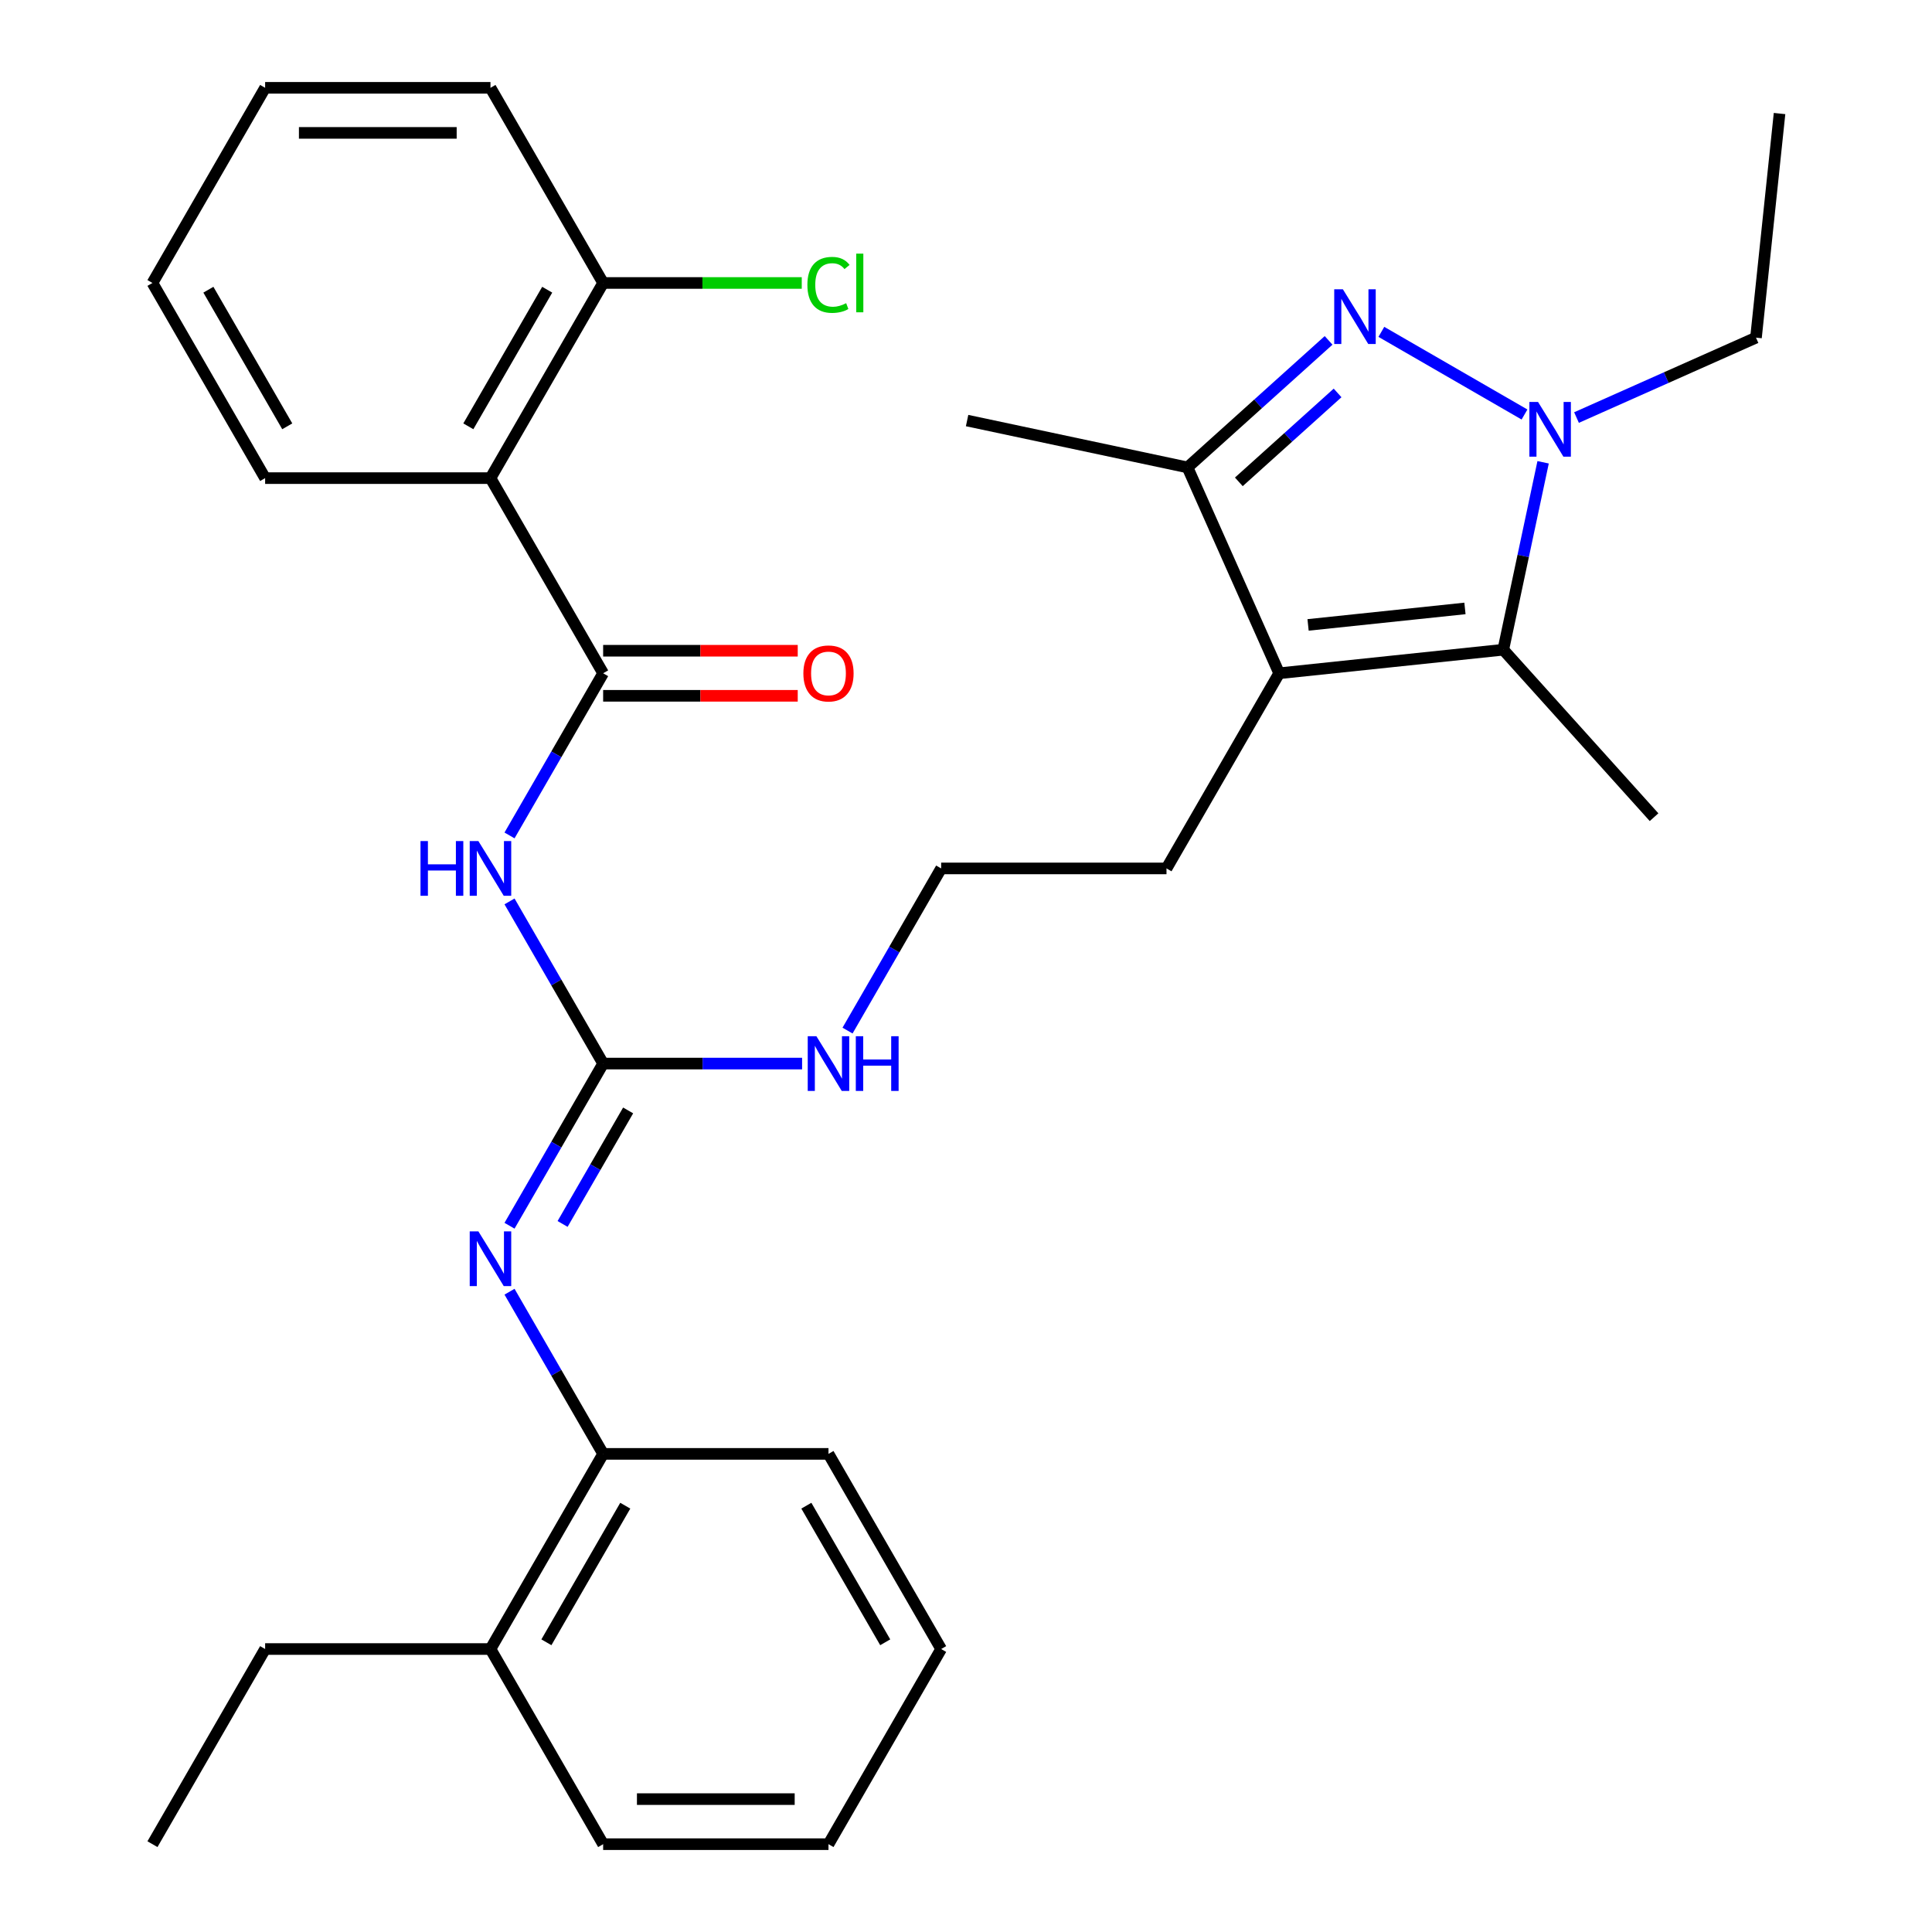<?xml version='1.0' encoding='iso-8859-1'?>
<svg version='1.1' baseProfile='full'
              xmlns='http://www.w3.org/2000/svg'
                      xmlns:rdkit='http://www.rdkit.org/xml'
                      xmlns:xlink='http://www.w3.org/1999/xlink'
                  xml:space='preserve'
width='1000px' height='1000px' viewBox='0 0 1000 1000'>
<!-- END OF HEADER -->
<rect style='opacity:1.0;fill:#FFFFFF;stroke:none' width='1000' height='1000' x='0' y='0'> </rect>
<path class='bond-0' d='M 714.988,171.771 L 789.081,214.549' style='fill:none;fill-rule:evenodd;stroke:#0000FF;stroke-width:6px;stroke-linecap:butt;stroke-linejoin:miter;stroke-opacity:1' />
<path class='bond-5' d='M 687.677,176.183 L 651.166,209.058' style='fill:none;fill-rule:evenodd;stroke:#0000FF;stroke-width:6px;stroke-linecap:butt;stroke-linejoin:miter;stroke-opacity:1' />
<path class='bond-5' d='M 651.166,209.058 L 614.655,241.932' style='fill:none;fill-rule:evenodd;stroke:#000000;stroke-width:6px;stroke-linecap:butt;stroke-linejoin:miter;stroke-opacity:1' />
<path class='bond-5' d='M 692.332,203.381 L 666.775,226.393' style='fill:none;fill-rule:evenodd;stroke:#0000FF;stroke-width:6px;stroke-linecap:butt;stroke-linejoin:miter;stroke-opacity:1' />
<path class='bond-5' d='M 666.775,226.393 L 641.217,249.405' style='fill:none;fill-rule:evenodd;stroke:#000000;stroke-width:6px;stroke-linecap:butt;stroke-linejoin:miter;stroke-opacity:1' />
<path class='bond-2' d='M 798.713,239.281 L 788.403,287.787' style='fill:none;fill-rule:evenodd;stroke:#0000FF;stroke-width:6px;stroke-linecap:butt;stroke-linejoin:miter;stroke-opacity:1' />
<path class='bond-2' d='M 788.403,287.787 L 778.092,336.293' style='fill:none;fill-rule:evenodd;stroke:#000000;stroke-width:6px;stroke-linecap:butt;stroke-linejoin:miter;stroke-opacity:1' />
<path class='bond-15' d='M 815.998,216.125 L 862.447,195.445' style='fill:none;fill-rule:evenodd;stroke:#0000FF;stroke-width:6px;stroke-linecap:butt;stroke-linejoin:miter;stroke-opacity:1' />
<path class='bond-15' d='M 862.447,195.445 L 908.895,174.765' style='fill:none;fill-rule:evenodd;stroke:#000000;stroke-width:6px;stroke-linecap:butt;stroke-linejoin:miter;stroke-opacity:1' />
<path class='bond-1' d='M 662.095,348.485 L 614.655,241.932' style='fill:none;fill-rule:evenodd;stroke:#000000;stroke-width:6px;stroke-linecap:butt;stroke-linejoin:miter;stroke-opacity:1' />
<path class='bond-14' d='M 662.095,348.485 L 603.777,449.495' style='fill:none;fill-rule:evenodd;stroke:#000000;stroke-width:6px;stroke-linecap:butt;stroke-linejoin:miter;stroke-opacity:1' />
<path class='bond-31' d='M 662.095,348.485 L 778.092,336.293' style='fill:none;fill-rule:evenodd;stroke:#000000;stroke-width:6px;stroke-linecap:butt;stroke-linejoin:miter;stroke-opacity:1' />
<path class='bond-31' d='M 677.056,323.457 L 758.255,314.922' style='fill:none;fill-rule:evenodd;stroke:#000000;stroke-width:6px;stroke-linecap:butt;stroke-linejoin:miter;stroke-opacity:1' />
<path class='bond-17' d='M 778.092,336.293 L 856.137,422.971' style='fill:none;fill-rule:evenodd;stroke:#000000;stroke-width:6px;stroke-linecap:butt;stroke-linejoin:miter;stroke-opacity:1' />
<path class='bond-3' d='M 312.186,348.485 L 287.956,390.452' style='fill:none;fill-rule:evenodd;stroke:#000000;stroke-width:6px;stroke-linecap:butt;stroke-linejoin:miter;stroke-opacity:1' />
<path class='bond-3' d='M 287.956,390.452 L 263.726,432.419' style='fill:none;fill-rule:evenodd;stroke:#0000FF;stroke-width:6px;stroke-linecap:butt;stroke-linejoin:miter;stroke-opacity:1' />
<path class='bond-7' d='M 312.186,348.485 L 253.868,247.475' style='fill:none;fill-rule:evenodd;stroke:#000000;stroke-width:6px;stroke-linecap:butt;stroke-linejoin:miter;stroke-opacity:1' />
<path class='bond-11' d='M 312.186,360.148 L 362.546,360.148' style='fill:none;fill-rule:evenodd;stroke:#000000;stroke-width:6px;stroke-linecap:butt;stroke-linejoin:miter;stroke-opacity:1' />
<path class='bond-11' d='M 362.546,360.148 L 412.906,360.148' style='fill:none;fill-rule:evenodd;stroke:#FF0000;stroke-width:6px;stroke-linecap:butt;stroke-linejoin:miter;stroke-opacity:1' />
<path class='bond-11' d='M 312.186,336.821 L 362.546,336.821' style='fill:none;fill-rule:evenodd;stroke:#000000;stroke-width:6px;stroke-linecap:butt;stroke-linejoin:miter;stroke-opacity:1' />
<path class='bond-11' d='M 362.546,336.821 L 412.906,336.821' style='fill:none;fill-rule:evenodd;stroke:#FF0000;stroke-width:6px;stroke-linecap:butt;stroke-linejoin:miter;stroke-opacity:1' />
<path class='bond-4' d='M 263.726,466.571 L 287.956,508.538' style='fill:none;fill-rule:evenodd;stroke:#0000FF;stroke-width:6px;stroke-linecap:butt;stroke-linejoin:miter;stroke-opacity:1' />
<path class='bond-4' d='M 287.956,508.538 L 312.186,550.505' style='fill:none;fill-rule:evenodd;stroke:#000000;stroke-width:6px;stroke-linecap:butt;stroke-linejoin:miter;stroke-opacity:1' />
<path class='bond-20' d='M 614.655,241.932 L 500.567,217.682' style='fill:none;fill-rule:evenodd;stroke:#000000;stroke-width:6px;stroke-linecap:butt;stroke-linejoin:miter;stroke-opacity:1' />
<path class='bond-6' d='M 312.186,550.505 L 363.676,550.505' style='fill:none;fill-rule:evenodd;stroke:#000000;stroke-width:6px;stroke-linecap:butt;stroke-linejoin:miter;stroke-opacity:1' />
<path class='bond-6' d='M 363.676,550.505 L 415.166,550.505' style='fill:none;fill-rule:evenodd;stroke:#0000FF;stroke-width:6px;stroke-linecap:butt;stroke-linejoin:miter;stroke-opacity:1' />
<path class='bond-8' d='M 312.186,550.505 L 287.956,592.472' style='fill:none;fill-rule:evenodd;stroke:#000000;stroke-width:6px;stroke-linecap:butt;stroke-linejoin:miter;stroke-opacity:1' />
<path class='bond-8' d='M 287.956,592.472 L 263.726,634.439' style='fill:none;fill-rule:evenodd;stroke:#0000FF;stroke-width:6px;stroke-linecap:butt;stroke-linejoin:miter;stroke-opacity:1' />
<path class='bond-8' d='M 325.119,574.759 L 308.158,604.136' style='fill:none;fill-rule:evenodd;stroke:#000000;stroke-width:6px;stroke-linecap:butt;stroke-linejoin:miter;stroke-opacity:1' />
<path class='bond-8' d='M 308.158,604.136 L 291.197,633.513' style='fill:none;fill-rule:evenodd;stroke:#0000FF;stroke-width:6px;stroke-linecap:butt;stroke-linejoin:miter;stroke-opacity:1' />
<path class='bond-10' d='M 253.868,247.475 L 312.186,146.465' style='fill:none;fill-rule:evenodd;stroke:#000000;stroke-width:6px;stroke-linecap:butt;stroke-linejoin:miter;stroke-opacity:1' />
<path class='bond-10' d='M 242.413,220.66 L 283.236,149.953' style='fill:none;fill-rule:evenodd;stroke:#000000;stroke-width:6px;stroke-linecap:butt;stroke-linejoin:miter;stroke-opacity:1' />
<path class='bond-19' d='M 253.868,247.475 L 137.231,247.475' style='fill:none;fill-rule:evenodd;stroke:#000000;stroke-width:6px;stroke-linecap:butt;stroke-linejoin:miter;stroke-opacity:1' />
<path class='bond-9' d='M 263.726,668.591 L 287.956,710.558' style='fill:none;fill-rule:evenodd;stroke:#0000FF;stroke-width:6px;stroke-linecap:butt;stroke-linejoin:miter;stroke-opacity:1' />
<path class='bond-9' d='M 287.956,710.558 L 312.186,752.525' style='fill:none;fill-rule:evenodd;stroke:#000000;stroke-width:6px;stroke-linecap:butt;stroke-linejoin:miter;stroke-opacity:1' />
<path class='bond-13' d='M 312.186,752.525 L 253.868,853.535' style='fill:none;fill-rule:evenodd;stroke:#000000;stroke-width:6px;stroke-linecap:butt;stroke-linejoin:miter;stroke-opacity:1' />
<path class='bond-13' d='M 323.64,779.34 L 282.817,850.047' style='fill:none;fill-rule:evenodd;stroke:#000000;stroke-width:6px;stroke-linecap:butt;stroke-linejoin:miter;stroke-opacity:1' />
<path class='bond-21' d='M 312.186,752.525 L 428.822,752.525' style='fill:none;fill-rule:evenodd;stroke:#000000;stroke-width:6px;stroke-linecap:butt;stroke-linejoin:miter;stroke-opacity:1' />
<path class='bond-16' d='M 312.186,146.465 L 363.586,146.465' style='fill:none;fill-rule:evenodd;stroke:#000000;stroke-width:6px;stroke-linecap:butt;stroke-linejoin:miter;stroke-opacity:1' />
<path class='bond-16' d='M 363.586,146.465 L 414.986,146.465' style='fill:none;fill-rule:evenodd;stroke:#00CC00;stroke-width:6px;stroke-linecap:butt;stroke-linejoin:miter;stroke-opacity:1' />
<path class='bond-23' d='M 312.186,146.465 L 253.868,45.455' style='fill:none;fill-rule:evenodd;stroke:#000000;stroke-width:6px;stroke-linecap:butt;stroke-linejoin:miter;stroke-opacity:1' />
<path class='bond-12' d='M 438.681,533.429 L 462.911,491.462' style='fill:none;fill-rule:evenodd;stroke:#0000FF;stroke-width:6px;stroke-linecap:butt;stroke-linejoin:miter;stroke-opacity:1' />
<path class='bond-12' d='M 462.911,491.462 L 487.14,449.495' style='fill:none;fill-rule:evenodd;stroke:#000000;stroke-width:6px;stroke-linecap:butt;stroke-linejoin:miter;stroke-opacity:1' />
<path class='bond-22' d='M 253.868,853.535 L 137.231,853.535' style='fill:none;fill-rule:evenodd;stroke:#000000;stroke-width:6px;stroke-linecap:butt;stroke-linejoin:miter;stroke-opacity:1' />
<path class='bond-24' d='M 253.868,853.535 L 312.186,954.545' style='fill:none;fill-rule:evenodd;stroke:#000000;stroke-width:6px;stroke-linecap:butt;stroke-linejoin:miter;stroke-opacity:1' />
<path class='bond-18' d='M 603.777,449.495 L 487.14,449.495' style='fill:none;fill-rule:evenodd;stroke:#000000;stroke-width:6px;stroke-linecap:butt;stroke-linejoin:miter;stroke-opacity:1' />
<path class='bond-25' d='M 908.895,174.765 L 921.087,58.768' style='fill:none;fill-rule:evenodd;stroke:#000000;stroke-width:6px;stroke-linecap:butt;stroke-linejoin:miter;stroke-opacity:1' />
<path class='bond-26' d='M 137.231,247.475 L 78.913,146.465' style='fill:none;fill-rule:evenodd;stroke:#000000;stroke-width:6px;stroke-linecap:butt;stroke-linejoin:miter;stroke-opacity:1' />
<path class='bond-26' d='M 148.685,220.66 L 107.863,149.953' style='fill:none;fill-rule:evenodd;stroke:#000000;stroke-width:6px;stroke-linecap:butt;stroke-linejoin:miter;stroke-opacity:1' />
<path class='bond-28' d='M 428.822,752.525 L 487.14,853.535' style='fill:none;fill-rule:evenodd;stroke:#000000;stroke-width:6px;stroke-linecap:butt;stroke-linejoin:miter;stroke-opacity:1' />
<path class='bond-28' d='M 417.368,779.34 L 458.191,850.047' style='fill:none;fill-rule:evenodd;stroke:#000000;stroke-width:6px;stroke-linecap:butt;stroke-linejoin:miter;stroke-opacity:1' />
<path class='bond-27' d='M 137.231,853.535 L 78.913,954.545' style='fill:none;fill-rule:evenodd;stroke:#000000;stroke-width:6px;stroke-linecap:butt;stroke-linejoin:miter;stroke-opacity:1' />
<path class='bond-33' d='M 253.868,45.455 L 137.231,45.455' style='fill:none;fill-rule:evenodd;stroke:#000000;stroke-width:6px;stroke-linecap:butt;stroke-linejoin:miter;stroke-opacity:1' />
<path class='bond-33' d='M 236.372,68.782 L 154.727,68.782' style='fill:none;fill-rule:evenodd;stroke:#000000;stroke-width:6px;stroke-linecap:butt;stroke-linejoin:miter;stroke-opacity:1' />
<path class='bond-32' d='M 312.186,954.545 L 428.822,954.545' style='fill:none;fill-rule:evenodd;stroke:#000000;stroke-width:6px;stroke-linecap:butt;stroke-linejoin:miter;stroke-opacity:1' />
<path class='bond-32' d='M 329.681,931.218 L 411.327,931.218' style='fill:none;fill-rule:evenodd;stroke:#000000;stroke-width:6px;stroke-linecap:butt;stroke-linejoin:miter;stroke-opacity:1' />
<path class='bond-30' d='M 78.913,146.465 L 137.231,45.455' style='fill:none;fill-rule:evenodd;stroke:#000000;stroke-width:6px;stroke-linecap:butt;stroke-linejoin:miter;stroke-opacity:1' />
<path class='bond-29' d='M 487.14,853.535 L 428.822,954.545' style='fill:none;fill-rule:evenodd;stroke:#000000;stroke-width:6px;stroke-linecap:butt;stroke-linejoin:miter;stroke-opacity:1' />
<path  class='atom-0' d='M 695.072 149.727
L 704.352 164.727
Q 705.272 166.207, 706.752 168.887
Q 708.232 171.567, 708.312 171.727
L 708.312 149.727
L 712.072 149.727
L 712.072 178.047
L 708.192 178.047
L 698.232 161.647
Q 697.072 159.727, 695.832 157.527
Q 694.632 155.327, 694.272 154.647
L 694.272 178.047
L 690.592 178.047
L 690.592 149.727
L 695.072 149.727
' fill='#0000FF'/>
<path  class='atom-1' d='M 796.083 208.045
L 805.363 223.045
Q 806.283 224.525, 807.763 227.205
Q 809.243 229.885, 809.323 230.045
L 809.323 208.045
L 813.083 208.045
L 813.083 236.365
L 809.203 236.365
L 799.243 219.965
Q 798.083 218.045, 796.843 215.845
Q 795.643 213.645, 795.283 212.965
L 795.283 236.365
L 791.603 236.365
L 791.603 208.045
L 796.083 208.045
' fill='#0000FF'/>
<path  class='atom-5' d='M 217.648 435.335
L 221.488 435.335
L 221.488 447.375
L 235.968 447.375
L 235.968 435.335
L 239.808 435.335
L 239.808 463.655
L 235.968 463.655
L 235.968 450.575
L 221.488 450.575
L 221.488 463.655
L 217.648 463.655
L 217.648 435.335
' fill='#0000FF'/>
<path  class='atom-5' d='M 247.608 435.335
L 256.888 450.335
Q 257.808 451.815, 259.288 454.495
Q 260.768 457.175, 260.848 457.335
L 260.848 435.335
L 264.608 435.335
L 264.608 463.655
L 260.728 463.655
L 250.768 447.255
Q 249.608 445.335, 248.368 443.135
Q 247.168 440.935, 246.808 440.255
L 246.808 463.655
L 243.128 463.655
L 243.128 435.335
L 247.608 435.335
' fill='#0000FF'/>
<path  class='atom-9' d='M 247.608 637.355
L 256.888 652.355
Q 257.808 653.835, 259.288 656.515
Q 260.768 659.195, 260.848 659.355
L 260.848 637.355
L 264.608 637.355
L 264.608 665.675
L 260.728 665.675
L 250.768 649.275
Q 249.608 647.355, 248.368 645.155
Q 247.168 642.955, 246.808 642.275
L 246.808 665.675
L 243.128 665.675
L 243.128 637.355
L 247.608 637.355
' fill='#0000FF'/>
<path  class='atom-12' d='M 415.822 348.565
Q 415.822 341.765, 419.182 337.965
Q 422.542 334.165, 428.822 334.165
Q 435.102 334.165, 438.462 337.965
Q 441.822 341.765, 441.822 348.565
Q 441.822 355.445, 438.422 359.365
Q 435.022 363.245, 428.822 363.245
Q 422.582 363.245, 419.182 359.365
Q 415.822 355.485, 415.822 348.565
M 428.822 360.045
Q 433.142 360.045, 435.462 357.165
Q 437.822 354.245, 437.822 348.565
Q 437.822 343.005, 435.462 340.205
Q 433.142 337.365, 428.822 337.365
Q 424.502 337.365, 422.142 340.165
Q 419.822 342.965, 419.822 348.565
Q 419.822 354.285, 422.142 357.165
Q 424.502 360.045, 428.822 360.045
' fill='#FF0000'/>
<path  class='atom-13' d='M 422.562 536.345
L 431.842 551.345
Q 432.762 552.825, 434.242 555.505
Q 435.722 558.185, 435.802 558.345
L 435.802 536.345
L 439.562 536.345
L 439.562 564.665
L 435.682 564.665
L 425.722 548.265
Q 424.562 546.345, 423.322 544.145
Q 422.122 541.945, 421.762 541.265
L 421.762 564.665
L 418.082 564.665
L 418.082 536.345
L 422.562 536.345
' fill='#0000FF'/>
<path  class='atom-13' d='M 442.962 536.345
L 446.802 536.345
L 446.802 548.385
L 461.282 548.385
L 461.282 536.345
L 465.122 536.345
L 465.122 564.665
L 461.282 564.665
L 461.282 551.585
L 446.802 551.585
L 446.802 564.665
L 442.962 564.665
L 442.962 536.345
' fill='#0000FF'/>
<path  class='atom-17' d='M 417.902 147.445
Q 417.902 140.405, 421.182 136.725
Q 424.502 133.005, 430.782 133.005
Q 436.622 133.005, 439.742 137.125
L 437.102 139.285
Q 434.822 136.285, 430.782 136.285
Q 426.502 136.285, 424.222 139.165
Q 421.982 142.005, 421.982 147.445
Q 421.982 153.045, 424.302 155.925
Q 426.662 158.805, 431.222 158.805
Q 434.342 158.805, 437.982 156.925
L 439.102 159.925
Q 437.622 160.885, 435.382 161.445
Q 433.142 162.005, 430.662 162.005
Q 424.502 162.005, 421.182 158.245
Q 417.902 154.485, 417.902 147.445
' fill='#00CC00'/>
<path  class='atom-17' d='M 443.182 131.285
L 446.862 131.285
L 446.862 161.645
L 443.182 161.645
L 443.182 131.285
' fill='#00CC00'/>
</svg>
